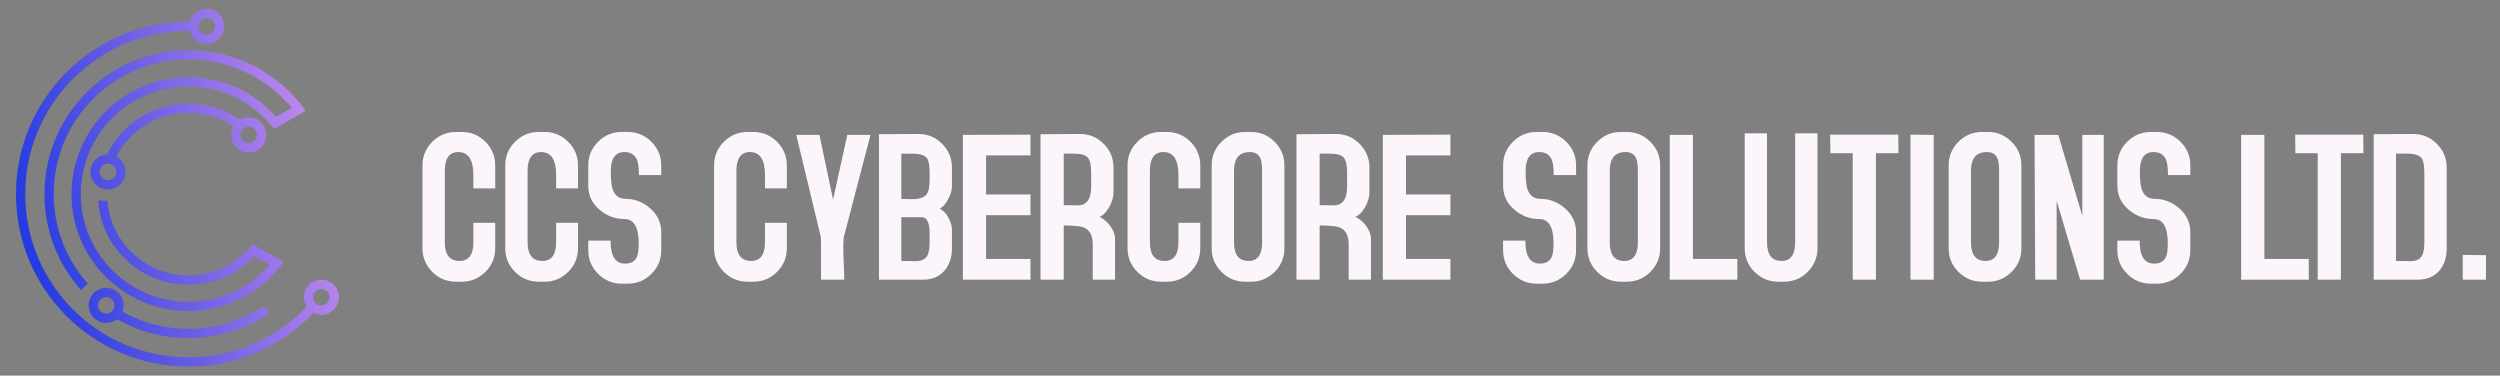 <?xml version="1.0" encoding="UTF-8"?>
<svg id="Ebene_1" xmlns="http://www.w3.org/2000/svg" xmlns:xlink="http://www.w3.org/1999/xlink" viewBox="0 0 1154.03 173.38">
  <rect x="0" y="0" width="1154.03" height="173.38" fill="#808080" stroke="none"/>
  <defs>
    <style>
      .cls-1 {
        fill: none;
      }

      .cls-2 {
        fill: url(#Unbenannter_Verlauf);
      }

      .cls-3 {
        isolation: isolate;
      }

      .cls-4 {
        fill: #fcf6fc;
      }

      .cls-5 {
        clip-path: url(#clippath);
      }
    </style>
    <clipPath id="clippath">
      <path class="cls-1" d="M99.2,12.12c0,2.11-1.71,3.82-3.82,3.82s-3.82-1.71-3.82-3.82,1.71-3.82,3.82-3.82,3.82,1.71,3.82,3.82M114.77,66.1c-2.11,0-3.82-1.71-3.82-3.82s1.71-3.82,3.82-3.82,3.82,1.71,3.82,3.82-1.71,3.82-3.82,3.82ZM53.67,79.33c0,2.11-1.71,3.82-3.82,3.82s-3.82-1.71-3.82-3.82,1.71-3.82,3.82-3.82,3.82,1.71,3.82,3.82ZM49.85,87.43c4.47,0,8.1-3.62,8.1-8.1,0-3.07-1.71-5.75-4.23-7.11,6.27-11.97,18.81-20.13,33.26-20.13,7.66,0,14.79,2.3,20.73,6.24-.66,1.17-1.03,2.52-1.03,3.95,0,4.48,3.62,8.1,8.1,8.1s8.1-3.63,8.1-8.1-3.63-8.1-8.1-8.1c-1.46,0-2.82.38-4,1.06-6.76-4.68-14.96-7.43-23.79-7.43-16.5,0-30.76,9.56-37.57,23.43-4.27.23-7.66,3.76-7.66,8.09s3.63,8.1,8.1,8.1h0ZM49.02,137.15c2.11,0,3.82,1.71,3.82,3.82s-1.71,3.82-3.82,3.82-3.82-1.71-3.82-3.82,1.71-3.82,3.82-3.82ZM57.12,140.98c0-4.47-3.63-8.1-8.1-8.1s-8.1,3.63-8.1,8.1,3.62,8.1,8.1,8.1c1.9,0,3.63-.65,5.02-1.74,9.7,5.55,20.95,8.73,32.93,8.73,13.95,0,26.9-4.3,37.59-11.65l-3.08-3.08c-9.87,6.6-21.74,10.45-34.51,10.45-11.04,0-21.4-2.88-30.39-7.92.35-.9.53-1.87.53-2.89h0ZM148.35,133.39c2.11,0,3.82,1.71,3.82,3.82s-1.71,3.82-3.82,3.82-3.82-1.71-3.82-3.82,1.71-3.82,3.82-3.82ZM148.35,129.11c-4.48,0-8.1,3.63-8.1,8.1,0,1.6.46,3.09,1.26,4.35-13.72,14.4-33.08,23.37-54.54,23.37-41.59,0-75.31-33.72-75.31-75.31S45.38,14.31,86.97,14.31h.6c.95,3.41,4.08,5.91,7.8,5.91,4.48,0,8.1-3.63,8.1-8.1s-3.62-8.1-8.1-8.1c-3.75,0-6.91,2.55-7.83,6.01h-.57C43.01,10.03,7.38,45.66,7.38,89.62s35.63,79.59,79.59,79.59c22.71,0,43.2-9.51,57.7-24.78,1.1.56,2.35.88,3.67.88,4.48,0,8.1-3.62,8.1-8.1s-3.62-8.1-8.1-8.1h.01ZM37.47,133.94l3.03-3.03c-9.77-10.98-15.7-25.44-15.7-41.29,0-34.33,27.83-62.16,62.17-62.16,19.17,0,36.32,8.68,47.72,22.32l-7.23,4.18c-9.89-11.22-24.37-18.3-40.49-18.3-29.8,0-53.96,24.16-53.96,53.96s24.16,53.96,53.96,53.96c16.53,0,31.33-7.44,41.23-19.14.96-1.13,1.87-2.31,2.73-3.52l-3.72-2.15-6.86-3.96-3.74-2.15c-.92,1.18-1.91,2.32-2.97,3.38-6.8,6.87-16.23,11.12-26.66,11.12-19.72,0-35.88-15.21-37.41-34.52h-4.29c1.54,21.69,19.62,38.8,41.7,38.8,12.02,0,22.85-5.07,30.48-13.19l6.97,4.02c-9.1,10.44-22.51,17.04-37.45,17.04-27.44,0-49.68-22.24-49.68-49.68s22.24-49.68,49.68-49.68c14.54,0,27.61,6.25,36.7,16.2,1.01,1.1,1.96,2.25,2.87,3.44l3.73-2.16,7.15-4.13,3.72-2.15c-.86-1.21-1.76-2.39-2.7-3.54-12.18-14.91-30.72-24.43-51.48-24.43-36.7,0-66.44,29.75-66.44,66.44,0,17.03,6.4,32.57,16.94,44.32Z"/>
    </clipPath>
    <linearGradient id="Unbenannter_Verlauf" data-name="Unbenannter Verlauf" x1="-5.02" y1="68.05" x2="178.18" y2="113.02" gradientTransform="translate(0 176) scale(1 -1)" gradientUnits="userSpaceOnUse">
      <stop offset="0" stop-color="#1232de"/>
      <stop offset="1" stop-color="#e099ef"/>
    </linearGradient>
  </defs>
  <g id="Ebene_2">
    <g class="cls-5">
      <rect class="cls-2" x="7.38" y="4.02" width="149.07" height="165.19"/>
    </g>
  </g>
  <g id="Ebene_3">
    <g class="cls-3">
      <g class="cls-3">
        <path class="cls-4" d="M228.6,114.59c0,4.26-1.51,7.9-4.53,10.92s-6.66,4.53-10.92,4.53h-2.68c-4.26,0-7.9-1.51-10.92-4.53-3.02-3.02-4.53-6.65-4.53-10.9v-38.26c0-4.25,1.51-7.88,4.53-10.9,3.02-3.02,6.66-4.53,10.92-4.53h2.68c4.26,0,7.9,1.51,10.92,4.53,3.02,3.02,4.53,6.66,4.53,10.92v10.61h-10.09v-6.14c0-7.1-2.3-10.65-6.9-10.65-4.19,0-6.28,2.87-6.28,8.62v33.03c0,5.75,2.27,8.62,6.8,8.62,4.26,0,6.38-2.88,6.38-8.65v-8.96h10.09v11.74Z"/>
        <path class="cls-4" d="M266.81,114.59c0,4.26-1.51,7.9-4.53,10.92s-6.66,4.53-10.92,4.53h-2.68c-4.26,0-7.9-1.51-10.92-4.53-3.02-3.02-4.53-6.65-4.53-10.9v-38.26c0-4.25,1.51-7.88,4.53-10.9,3.02-3.02,6.66-4.53,10.92-4.53h2.68c4.26,0,7.9,1.51,10.92,4.53,3.02,3.02,4.53,6.66,4.53,10.92v10.61h-10.09v-6.14c0-7.1-2.3-10.65-6.9-10.65-4.19,0-6.28,2.87-6.28,8.62v33.03c0,5.75,2.27,8.62,6.8,8.62,4.26,0,6.38-2.88,6.38-8.65v-8.96h10.09v11.74Z"/>
        <path class="cls-4" d="M305.23,80.8h-10.3c0-3.26-.31-5.64-.93-7.14-1.03-2.31-2.95-3.47-5.77-3.47-4.19,0-6.28,2.95-6.28,8.84,0,3.84.28,6.58.83,8.23,1.03,3.02,3,4.52,5.9,4.52,4.35,0,8.19,1.49,11.54,4.47,3.34,2.98,5.02,6.6,5.02,10.85v8.43c0,4.25-1.52,7.88-4.55,10.9s-6.68,4.52-10.95,4.52h-2.69c-4.27,0-7.92-1.51-10.95-4.53-3.03-3.02-4.54-6.66-4.54-10.92v-4.43h10.3c-.07,7.07,2.16,10.61,6.69,10.61,2.61,0,4.39-.96,5.36-2.88.62-1.3.93-3.43.93-6.38,0-7.54-2.19-11.31-6.57-11.31s-8.26-1.47-11.64-4.42-5.07-6.58-5.07-10.9v-9.46c0-4.25,1.51-7.88,4.54-10.9,3.03-3.02,6.68-4.52,10.95-4.52h2.69c4.27,0,7.92,1.51,10.95,4.53,3.03,3.02,4.55,6.66,4.55,10.92v4.43Z"/>
        <path class="cls-4" d="M363.21,114.59c0,4.26-1.51,7.9-4.53,10.92s-6.66,4.53-10.92,4.53h-2.68c-4.26,0-7.9-1.51-10.92-4.53-3.02-3.02-4.53-6.65-4.53-10.9v-38.26c0-4.25,1.51-7.88,4.53-10.9,3.02-3.02,6.66-4.53,10.92-4.53h2.68c4.26,0,7.9,1.51,10.92,4.53,3.02,3.02,4.53,6.66,4.53,10.92v10.61h-10.09v-6.14c0-7.1-2.3-10.65-6.9-10.65-4.19,0-6.28,2.87-6.28,8.62v33.03c0,5.75,2.27,8.62,6.8,8.62,4.26,0,6.38-2.88,6.38-8.65v-8.96h10.09v11.74Z"/>
        <path class="cls-4" d="M401.84,62.26l-12.25,46.86c-.21.82-.31,2.58-.31,5.25,0,1.65.07,4.12.21,7.42.14,3.3.21,5.73.21,7.31h-10.71v-15.45c-.07-1.37-.1-2.81-.1-4.33l-11.33-47.07h10.71l6.28,29.87,6.59-29.87h10.71Z"/>
        <path class="cls-4" d="M439.43,114.67c0,4.26-1.2,7.74-3.6,10.42-2.4,2.68-5.7,4.02-9.89,4.02h-20.19V61.95l18.23-.1c4.26,0,7.9,1.51,10.92,4.54,3.02,3.03,4.53,6.67,4.53,10.93v8.46c0,1.86-.55,3.85-1.65,5.98-1.17,2.34-2.51,3.85-4.02,4.54,1.58.76,2.92,2.13,4.02,4.13,1.1,2,1.65,3.92,1.65,5.78v8.46ZM429.13,83.03v-3.31c0-3.38-.42-5.62-1.25-6.73-1.11-1.38-3.39-2.07-6.85-2.07h-4.98v20.91c3.32.07,5.05.1,5.19.1,3.18,0,5.33-.72,6.44-2.17.97-1.17,1.45-3.42,1.45-6.73ZM429.13,111.91v-4.02c0-5.08-1.21-7.62-3.63-7.62h-9.45v20.19l6.75.1c2.56,0,4.33-.86,5.29-2.58.69-1.3,1.04-3.33,1.04-6.08Z"/>
        <path class="cls-4" d="M475.69,119.53v9.58h-31.21V62.26l31.21-.1v9.58h-20.5v18.03h20.5v9.58h-20.5v20.19h20.5Z"/>
        <path class="cls-4" d="M514.72,129.11h-10.3v-16.38c0-3.98-1.36-6.56-4.09-7.72-1.57-.62-4.67-.93-9.3-.93v25.03h-10.71V61.95l18.23-.1c4.26,0,7.9,1.51,10.92,4.54,3.02,3.03,4.53,6.67,4.53,10.93v11.55c0,2.06-.64,4.26-1.91,6.6-1.27,2.34-2.8,3.89-4.58,4.64,1.92.9,3.57,2.27,4.94,4.13,1.51,2.06,2.27,4.09,2.27,6.09v18.78ZM503.7,86.12v-6.41c0-3.38-.51-5.69-1.53-6.93-1.02-1.24-3.2-1.86-6.54-1.86h-4.6v23.79l6.44.1c4.16,0,6.23-2.9,6.23-8.69Z"/>
        <path class="cls-4" d="M554.07,114.59c0,4.26-1.51,7.9-4.53,10.92-3.02,3.02-6.66,4.53-10.92,4.53h-2.68c-4.26,0-7.9-1.51-10.92-4.53-3.02-3.02-4.53-6.65-4.53-10.9v-38.26c0-4.25,1.51-7.88,4.53-10.9,3.02-3.02,6.66-4.53,10.92-4.53h2.68c4.26,0,7.9,1.51,10.92,4.53,3.02,3.02,4.53,6.66,4.53,10.92v10.61h-10.09v-6.14c0-7.1-2.3-10.65-6.9-10.65-4.19,0-6.28,2.87-6.28,8.62v33.03c0,5.75,2.27,8.62,6.8,8.62,4.25,0,6.38-2.88,6.38-8.65v-8.96h10.09v11.74Z"/>
        <path class="cls-4" d="M592.9,114.61c0,4.25-1.51,7.89-4.53,10.9-3.02,3.02-6.66,4.53-10.92,4.53h-2.68c-4.26,0-7.9-1.51-10.92-4.53-3.02-3.02-4.53-6.65-4.53-10.9v-38.26c0-4.25,1.51-7.88,4.53-10.9,3.02-3.02,6.66-4.53,10.92-4.53h2.68c4.26,0,7.9,1.51,10.92,4.53,3.02,3.02,4.53,6.65,4.53,10.9v38.26ZM582.6,111.84v-33.03c0-2.67-.28-4.62-.82-5.85-.89-1.85-2.51-2.77-4.84-2.77-4.88,0-7.31,2.87-7.31,8.62v33.03c0,5.75,2.23,8.62,6.7,8.62,4.19,0,6.28-2.87,6.28-8.62Z"/>
        <path class="cls-4" d="M632.86,129.11h-10.3v-16.38c0-3.98-1.36-6.56-4.09-7.72-1.57-.62-4.67-.93-9.3-.93v25.03h-10.71V61.95l18.23-.1c4.26,0,7.9,1.51,10.92,4.54,3.02,3.03,4.53,6.67,4.53,10.93v11.55c0,2.06-.64,4.26-1.91,6.6-1.27,2.34-2.8,3.89-4.58,4.64,1.92.9,3.57,2.27,4.94,4.13,1.51,2.06,2.27,4.09,2.27,6.09v18.78ZM621.84,86.12v-6.41c0-3.38-.51-5.69-1.53-6.93-1.02-1.24-3.2-1.86-6.54-1.86h-4.6v23.79l6.44.1c4.16,0,6.23-2.9,6.23-8.69Z"/>
        <path class="cls-4" d="M669.53,119.53v9.58h-31.21V62.26l31.21-.1v9.58h-20.5v18.03h20.5v9.58h-20.5v20.19h20.5Z"/>
        <path class="cls-4" d="M727.52,80.8h-10.3c0-3.26-.31-5.64-.93-7.14-1.03-2.31-2.95-3.47-5.77-3.47-4.19,0-6.28,2.95-6.28,8.84,0,3.84.28,6.58.83,8.23,1.03,3.02,3,4.52,5.9,4.52,4.34,0,8.19,1.49,11.54,4.47,3.34,2.98,5.02,6.6,5.02,10.85v8.43c0,4.25-1.52,7.88-4.55,10.9-3.03,3.02-6.68,4.52-10.95,4.52h-2.69c-4.27,0-7.92-1.51-10.95-4.53-3.03-3.02-4.54-6.66-4.54-10.92v-4.43h10.3c-.07,7.07,2.16,10.61,6.7,10.61,2.61,0,4.39-.96,5.36-2.88.62-1.3.93-3.43.93-6.38,0-7.54-2.19-11.31-6.57-11.31s-8.26-1.47-11.64-4.42-5.07-6.58-5.07-10.9v-9.46c0-4.25,1.51-7.88,4.54-10.9s6.68-4.52,10.95-4.52h2.69c4.27,0,7.92,1.51,10.95,4.53,3.03,3.02,4.55,6.66,4.55,10.92v4.43Z"/>
        <path class="cls-4" d="M766.35,114.61c0,4.25-1.51,7.89-4.53,10.9-3.02,3.02-6.66,4.53-10.92,4.53h-2.68c-4.26,0-7.9-1.51-10.92-4.53-3.02-3.02-4.53-6.65-4.53-10.9v-38.26c0-4.25,1.51-7.88,4.53-10.9,3.02-3.02,6.66-4.53,10.92-4.53h2.68c4.26,0,7.9,1.51,10.92,4.53,3.02,3.02,4.53,6.65,4.53,10.9v38.26ZM756.05,111.84v-33.03c0-2.67-.28-4.62-.82-5.85-.89-1.85-2.51-2.77-4.84-2.77-4.88,0-7.31,2.87-7.31,8.62v33.03c0,5.75,2.23,8.62,6.7,8.62,4.19,0,6.28-2.87,6.28-8.62Z"/>
        <path class="cls-4" d="M801.98,119.53v9.58h-31.21V62.26h10.71v57.27h20.5Z"/>
        <path class="cls-4" d="M838.96,114.61c0,4.25-1.51,7.89-4.53,10.9-3.02,3.02-6.66,4.53-10.92,4.53h-2.68c-4.26,0-7.9-1.51-10.92-4.53-3.02-3.02-4.53-6.65-4.53-10.9v-53.07h10.3v50.28c0,5.76,2.23,8.64,6.7,8.64,4.19,0,6.28-2.88,6.28-8.64v-50.28h10.3v53.07Z"/>
        <path class="cls-4" d="M876.35,70.71h-10.4v58.4h-10.71v-58.4h-10.3l-.1-8.55h31.42l.1,8.55Z"/>
        <path class="cls-4" d="M892.62,129.11h-10.71V62.16l10.71.1v66.85Z"/>
        <path class="cls-4" d="M933.1,114.61c0,4.25-1.51,7.89-4.53,10.9-3.02,3.02-6.66,4.53-10.92,4.53h-2.68c-4.26,0-7.9-1.51-10.92-4.53-3.02-3.02-4.53-6.65-4.53-10.9v-38.26c0-4.25,1.51-7.88,4.53-10.9,3.02-3.02,6.66-4.53,10.92-4.53h2.68c4.26,0,7.9,1.51,10.92,4.53,3.02,3.02,4.53,6.65,4.53,10.9v38.26ZM922.8,111.84v-33.03c0-2.67-.28-4.62-.82-5.85-.89-1.85-2.51-2.77-4.84-2.77-4.88,0-7.31,2.87-7.31,8.62v33.03c0,5.75,2.23,8.62,6.7,8.62,4.19,0,6.28-2.87,6.28-8.62Z"/>
        <path class="cls-4" d="M971.11,129.11h-10.92l-10.82-36.46v36.46h-9.89l-.31-66.85h10.96l11.08,37.36v-37.36h9.89v66.85Z"/>
        <path class="cls-4" d="M1011.07,80.8h-10.3c0-3.26-.31-5.64-.93-7.14-1.03-2.31-2.95-3.47-5.77-3.47-4.19,0-6.28,2.95-6.28,8.84,0,3.84.28,6.58.83,8.23,1.03,3.02,3,4.52,5.9,4.52,4.34,0,8.19,1.49,11.54,4.47,3.34,2.98,5.02,6.6,5.02,10.85v8.43c0,4.25-1.52,7.88-4.55,10.9-3.03,3.02-6.68,4.52-10.95,4.52h-2.69c-4.27,0-7.92-1.51-10.95-4.53-3.03-3.02-4.54-6.66-4.54-10.92v-4.43h10.3c-.07,7.07,2.16,10.61,6.7,10.61,2.61,0,4.39-.96,5.36-2.88.62-1.3.93-3.43.93-6.38,0-7.54-2.19-11.31-6.57-11.31s-8.26-1.47-11.64-4.42-5.07-6.58-5.07-10.9v-9.46c0-4.25,1.51-7.88,4.54-10.9s6.68-4.52,10.95-4.52h2.69c4.27,0,7.92,1.51,10.95,4.53,3.03,3.02,4.55,6.66,4.55,10.92v4.43Z"/>
        <path class="cls-4" d="M1065.76,119.53v9.58h-31.21V62.26h10.71v57.27h20.5Z"/>
        <path class="cls-4" d="M1090.99,70.71h-10.4v58.4h-10.71v-58.4h-10.3l-.1-8.55h31.42l.1,8.55Z"/>
        <path class="cls-4" d="M1129.41,114.67c0,4.33-1.18,7.82-3.55,10.47-2.37,2.65-5.68,3.97-9.94,3.97h-20.19V61.95l18.23-.1c4.26,0,7.9,1.51,10.92,4.54,3.02,3.03,4.53,6.67,4.53,10.93v37.34ZM1119.11,111.89v-32.2c0-3.3-.42-5.54-1.25-6.71-1.11-1.38-3.36-2.07-6.75-2.07h-5.09v49.54l6.75.1c2.56,0,4.33-.86,5.29-2.58.69-1.24,1.04-3.27,1.04-6.09Z"/>
        <path class="cls-4" d="M1147.54,129.11h-10.71v-11.43l10.71.1v11.33Z"/>
      </g>
    </g>
  </g>
</svg>